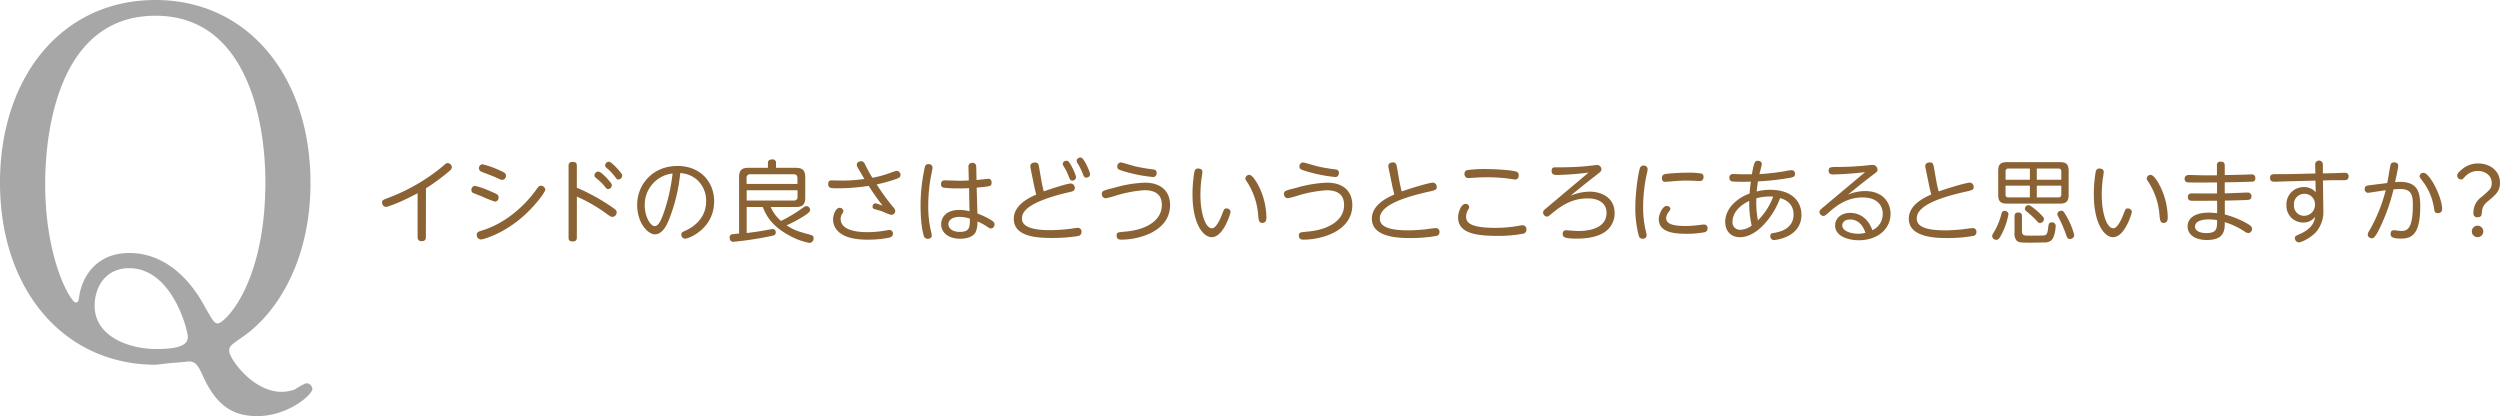 <svg xmlns="http://www.w3.org/2000/svg" viewBox="0 0 780.12 129.83"><defs><style>.cls-1{fill:#8a6233;}.cls-2{fill:#a7a7a7;}</style></defs><title>アセット 11</title><g id="レイヤー_2" data-name="レイヤー 2"><g id="レイヤー_1-2" data-name="レイヤー 1"><path class="cls-1" d="M132.89,74c0,.42-.06,1.26-1.29,1.26s-1.29-.87-1.29-1.26V60.29c-5.38,2.91-9.35,4.28-9.88,4.28a1.33,1.33,0,0,1-1.2-1.37c0-.73.22-.81,2.13-1.54a58.88,58.88,0,0,0,16.41-9.46c1.37-1.18,1.54-1.32,1.9-1.32A1.35,1.35,0,0,1,141,52.17c0,.48-.31.78-1,1.4a61.82,61.82,0,0,1-7.08,5.18Z"/><path class="cls-1" d="M148.24,58a25,25,0,0,1,4.65,1.62c2.32,1,2.69,1.12,2.69,2a1.25,1.25,0,0,1-1.09,1.32,46.53,46.53,0,0,1-4.34-1.74c-.39-.14-2.44-.92-2.63-1.06a1,1,0,0,1-.42-.87A1.18,1.18,0,0,1,148.24,58Zm.53,15.29c0-.84.45-1,2-1.48C159.52,69,165.37,62,167.28,59.25c.67-1,1-1.29,1.48-1.29a1.38,1.38,0,0,1,1.4,1.2c0,.84-3.25,5.1-6.8,8.26-6.52,5.77-12.77,7.31-13.27,7.31A1.37,1.37,0,0,1,148.77,73.28Zm1.9-22a27.74,27.74,0,0,1,5,1.76c1.68.73,2.21,1,2.21,1.76a1.24,1.24,0,0,1-1.09,1.32,2.19,2.19,0,0,1-1-.28c-1.51-.73-3.47-1.46-5.26-2.13-.45-.17-1.06-.48-1.06-1.18A1.21,1.21,0,0,1,150.67,51.24Z"/><path class="cls-1" d="M180,74.09c0,.36,0,1.26-1.26,1.26s-1.32-.64-1.32-1.26V51.78c0-.36,0-1.26,1.29-1.26s1.29.78,1.29,1.26v6.8a61.34,61.34,0,0,1,11.62,6.5c.45.34.81.64.81,1.2a1.4,1.4,0,0,1-1.29,1.4c-.53,0-1-.34-2.13-1.18a49,49,0,0,0-9-5.15ZM189.73,56c1,1.15,1.18,1.4,1.18,1.82A1.19,1.19,0,0,1,189.76,59c-.42,0-.56-.17-1.2-1A15,15,0,0,0,186,55.56c-.42-.34-.5-.56-.5-.84a1.23,1.23,0,0,1,1.23-1.18C187.41,53.54,189,55.16,189.73,56ZM193,53c1,1.18,1.15,1.46,1.15,1.82A1.22,1.22,0,0,1,193,56c-.45,0-.53-.08-1.2-1a15.79,15.79,0,0,0-2.49-2.58c-.39-.34-.48-.56-.48-.81A1.2,1.2,0,0,1,190,50.46C190.66,50.46,192.23,52.17,193,53Z"/><path class="cls-1" d="M213.84,74.48a1.23,1.23,0,0,1-1.23-1.29c0-.62.17-.7,1.6-1.37a11.75,11.75,0,0,0,3.67-2.66,9.08,9.08,0,0,0,2.46-6.38,8.64,8.64,0,0,0-3.22-7A8.76,8.76,0,0,0,212.27,54a53.13,53.13,0,0,1-3.56,14.64c-.56,1.32-1.88,4.48-4.34,4.48-2.18,0-5.54-3.47-5.54-9.21,0-6.38,4.87-12.12,12.57-12.12,7.28,0,11.45,5.12,11.45,11C222.86,71.43,214.85,74.48,213.84,74.48ZM201.19,64.07c0,3.61,1.82,6.5,3.14,6.5s2.3-2.72,3-4.76a57.26,57.26,0,0,0,2.55-11.68A9.8,9.8,0,0,0,201.19,64.07Z"/><path class="cls-1" d="M240.5,64.6a11.64,11.64,0,0,0,3.22,4.34,44.89,44.89,0,0,0,6-3.53c1.46-1,1.51-1.09,1.88-1.09a1.22,1.22,0,0,1,1.2,1.15c0,.53-.42,1-2.13,2.07a42.15,42.15,0,0,1-5.21,2.77c2.41,1.57,3.53,1.88,7.36,2.94.7.2,1.06.39,1.06,1.09a1.36,1.36,0,0,1-1.34,1.46,21.46,21.46,0,0,1-6.41-2.41c-4.54-2.46-6.86-5.43-8.09-8.79H233v8.12c1.09-.14,2.88-.36,4.23-.59.62-.08,3.64-.67,3.95-.67a1,1,0,0,1,.9,1c0,.9-.39,1-2.18,1.34a101.86,101.86,0,0,1-11.06,1.65,1.06,1.06,0,0,1-.81-.31,1.44,1.44,0,0,1-.34-1,.93.93,0,0,1,.64-1c.22-.06,1.51-.2,2.3-.28V55.36c0-2.27.84-3,3-3h6V50.91c0-.9.53-1.15,1.34-1.15a1,1,0,0,1,1.18,1.15v1.46h6.13c2.16,0,3,.76,3,3V61.6c0,2.27-.87,3-3,3Zm8.34-7.2V55.58c0-.78-.34-1.2-1.2-1.2H234.17a1.05,1.05,0,0,0-1.2,1.2V57.4ZM233,62.58h14.67a1.06,1.06,0,0,0,1.2-1.2v-2H233Z"/><path class="cls-1" d="M278.86,64.8a1.63,1.63,0,0,1,.5,1,1.27,1.27,0,0,1-1.23,1.26A16.17,16.17,0,0,1,275.42,66c-.39-.14-2.18-.64-2.55-.76a.72.72,0,0,1-.59-.81,1,1,0,0,1,.87-1,20.61,20.61,0,0,1,2.27.73A70.51,70.51,0,0,1,271.07,58a64.53,64.53,0,0,1-9.86.76c-1.74,0-2.77,0-2.77-1.29s.84-1.18,1.32-1.18l3.16.06a47.66,47.66,0,0,0,6.8-.5c-.17-.28-2-3.39-2.16-3.75a1.48,1.48,0,0,1-.2-.73c0-.73.81-1.06,1.4-1.06s1,.53,1.18,1c.76,1.51,1.06,2.13,2.27,4.17a33.1,33.1,0,0,0,5.6-1.54,18.08,18.08,0,0,1,2-.64A1.29,1.29,0,0,1,281,54.6c0,.67-.5.92-1.06,1.15a48.06,48.06,0,0,1-6.38,1.79A67.15,67.15,0,0,0,278.86,64.8Zm-8.29,7.64a33.67,33.67,0,0,0,4.79-.34c.22-.06,2.1-.34,2.18-.34a1.08,1.08,0,0,1,1.09,1.18c0,.87-.64,1.12-1.48,1.29a34.61,34.61,0,0,1-6.52.56c-9.58,0-10.67-4.4-10.67-6.3,0-1.54.87-3.64,2-3.64a1.16,1.16,0,0,1,1.23,1,2.87,2.87,0,0,1-.48,1,2.82,2.82,0,0,0-.39,1.51C262.37,71.85,267.38,72.44,270.57,72.44Z"/><path class="cls-1" d="M288.63,52a1,1,0,0,1,1.09-.78A1.12,1.12,0,0,1,291,52.25a5.77,5.77,0,0,1-.14,1,50.63,50.63,0,0,0-1.2,11.14,33.51,33.51,0,0,0,.87,7.87,4.57,4.57,0,0,1,.22,1.26c0,.87-.92,1-1.26,1a1.21,1.21,0,0,1-1.23-1c-.92-3-1-7.59-1-9.72A55.56,55.56,0,0,1,288.63,52ZM305,66.62a23.27,23.27,0,0,1,4.51,2.21c.64.42.84.78.84,1.2a1.23,1.23,0,0,1-1.09,1.26c-.39,0-.56-.11-1.26-.59a18.06,18.06,0,0,0-3-1.6,7.91,7.91,0,0,1-.48,3.19c-.92,2-3.78,2.21-4.84,2.21-3.84,0-6-2-6-4.51,0-2.07,1.48-4.48,5.66-4.48a12.17,12.17,0,0,1,3.19.42l-.14-7.22c-.81.06-1.51.08-3.08.08a37.78,37.78,0,0,1-4.82-.22,1,1,0,0,1-.84-1.09c0-1.2.78-1.2,1.4-1.2.36,0,3.61.11,4.26.11,1,0,1.29,0,3-.08l-.11-4.2a1.14,1.14,0,0,1,1.26-1.29c.81,0,1.15.5,1.18,1.26l.08,4.09,3.7-.39c.92,0,1,.9,1,1.2,0,1.15-.25,1.18-4.65,1.57Zm-5.63,1.06c-2,0-3.42.87-3.42,2.27,0,1.2,1.06,2.41,3.56,2.41,3.14,0,3.14-1.54,3.14-4.14A10.75,10.75,0,0,0,299.41,67.68Z"/><path class="cls-1" d="M325,56.56c0,.14.34,1.76.7,3.16,1.6-.59,7.31-2.46,8.43-2.46a1.33,1.33,0,0,1,1.26,1.4c0,.87-.64,1.06-1.54,1.26-1.6.36-3.64.87-5.68,1.51-8.23,2.63-9.27,5-9.27,6.83,0,3.11,5.18,3.56,8.68,3.56a54.22,54.22,0,0,0,6.64-.45c1.34-.2,1.93-.28,2.07-.28a1.17,1.17,0,0,1,1.2,1.26,1.29,1.29,0,0,1-1.15,1.32,52.3,52.3,0,0,1-8.12.59c-5.21,0-11.87-.59-11.87-6,0-4,4.2-6.38,7-7.53-.28-1.15-.59-2.35-.81-3.5l-.92-4.59a3.58,3.58,0,0,1-.11-.81c0-.7.62-1.12,1.46-1.12,1,0,1.12.56,1.26,1.4Zm10.78-1.32a1.14,1.14,0,0,1-1.12,1.12c-.67,0-.78-.34-1.18-1.34a16.82,16.82,0,0,0-1.4-2.86c-.31-.53-.45-.76-.45-1a1.09,1.09,0,0,1,1.15-1,.87.87,0,0,1,.36.08C334,50.54,335.76,54.63,335.76,55.25Zm4.4-1A1.14,1.14,0,0,1,339,55.42c-.67,0-.78-.34-1.18-1.34a18.1,18.1,0,0,0-1.4-2.86c-.34-.53-.45-.73-.45-1a1.12,1.12,0,0,1,1.15-1.06.86.86,0,0,1,.36.08C338.39,49.62,340.15,53.65,340.15,54.3Z"/><path class="cls-1" d="M347.74,58.58A39.12,39.12,0,0,1,357.2,57c5.46,0,7.92,3,7.92,7,0,8.18-9.66,10.78-15.2,10.78-.45,0-1.48,0-1.48-1.29,0-1,.48-1,2.27-1.18C358,71.8,362.55,68.6,362.55,64c0-1.79-.5-4.65-5.46-4.65A39.18,39.18,0,0,0,348,61.1a27.29,27.29,0,0,1-2.94.78,1.26,1.26,0,0,1-1.23-1.34C343.79,59.56,344.24,59.45,347.74,58.58Zm2-7.9c.31,0,3.64,1,4.34,1.18,1.68.42,3.78.76,5.74,1,.39.06,1.12.17,1.12,1.09,0,0,0,1.29-1.12,1.29A46.77,46.77,0,0,1,351,53.54c-2-.59-2.35-.78-2.35-1.51A1.21,1.21,0,0,1,349.73,50.68Z"/><path class="cls-1" d="M375.21,53.6c0,.36-.25,2-.31,2.32a38.4,38.4,0,0,0-.31,4.9c0,5.77,1.57,10.42,3.61,10.42,1.2,0,2.46-2.52,3.16-4.4.62-1.62.7-1.79,1.34-1.79A1.2,1.2,0,0,1,384,66.11c0,.39-2.18,7.9-5.88,7.9-2.72,0-6-4.28-6-13.33a42.26,42.26,0,0,1,.56-6.92c.08-.42.22-1.18,1.2-1.18C374.51,52.59,375.21,52.87,375.21,53.6Zm18.09,5.57a22.69,22.69,0,0,1,1.88,8.57c0,.62,0,1.82-1.29,1.82-1.06,0-1.15-.84-1.32-2.83a21.89,21.89,0,0,0-3.19-9.58c-.67-1-.76-1.15-.76-1.43a1.22,1.22,0,0,1,1.2-1.15C391,54.58,392.62,57.63,393.3,59.17Z"/><path class="cls-1" d="M404.61,58.58A39.12,39.12,0,0,1,414.07,57c5.46,0,7.92,3,7.92,7,0,8.18-9.66,10.78-15.2,10.78-.45,0-1.48,0-1.48-1.29,0-1,.48-1,2.27-1.18,7.28-.53,11.84-3.72,11.84-8.29,0-1.79-.5-4.65-5.46-4.65a39.18,39.18,0,0,0-9.13,1.71,27.29,27.29,0,0,1-2.94.78,1.26,1.26,0,0,1-1.23-1.34C400.66,59.56,401.11,59.45,404.61,58.58Zm2-7.9c.31,0,3.64,1,4.34,1.18,1.68.42,3.78.76,5.74,1,.39.06,1.12.17,1.12,1.09,0,0,0,1.29-1.12,1.29a46.77,46.77,0,0,1-8.85-1.74c-2-.59-2.35-.78-2.35-1.51A1.21,1.21,0,0,1,406.6,50.68Z"/><path class="cls-1" d="M436.7,56.65c.06.31.36,1.82.7,3.08,6.13-2.07,9.16-2.74,9.66-2.74a1.26,1.26,0,0,1,1.26,1.34c0,.9-.22,1-3.11,1.62-6.72,1.57-14.64,4-14.64,8.18,0,1.82,1.2,3.75,8.93,3.75,2.07,0,4.31-.22,5.26-.31.48-.06,2.74-.39,3.25-.39a1.11,1.11,0,0,1,1.18,1.2,1.16,1.16,0,0,1-.92,1.23,45.41,45.41,0,0,1-8.18.67c-2.94,0-12,0-12-6,0-4.23,4.4-6.44,7-7.59-.53-2.16-.56-2.21-.78-3.39l-1-4.84a3.34,3.34,0,0,1-.08-.73c0-.7.7-1.06,1.51-1.06s1,.67,1.15,1.34Z"/><path class="cls-1" d="M474.41,70.37a3.59,3.59,0,0,1,.7-.08,1.18,1.18,0,0,1,1.2,1.32,1.2,1.2,0,0,1-.92,1.29,41.34,41.34,0,0,1-8.48.7C460,73.59,455,72.52,455,67.85c0-1.74,1-4.23,2.3-4.23a1.07,1.07,0,0,1,1.15,1,1.23,1.23,0,0,1-.2.62,4.48,4.48,0,0,0-.76,2.3c0,2,1.37,3.56,9.27,3.56A42,42,0,0,0,474.41,70.37ZM457.84,53.09a37,37,0,0,1,5.66-.34c2,0,7.64.2,9.55.78a1.1,1.1,0,0,1,.87,1.15c0,.14,0,1.34-1.12,1.34a6.09,6.09,0,0,1-1-.14,52.11,52.11,0,0,0-7.81-.56c-2.24,0-3.67.11-5.18.22a4.2,4.2,0,0,1-.48,0A1.16,1.16,0,0,1,457,54.27,1.06,1.06,0,0,1,457.84,53.09Z"/><path class="cls-1" d="M486,54.6c-.78,0-1.82,0-1.82-1.26s.92-1.12,1.29-1.12c3.08,0,6.16-.06,9.24-.34.59-.06,3.53-.39,3.64-.39a1.36,1.36,0,0,1,1.37,1.34c0,.53-.36.87-.9,1.26-3,2.35-4.84,3.75-8.74,7a15.78,15.78,0,0,1,6-1.29c3.36,0,7.76,1.65,7.76,6.72a7,7,0,0,1-3.16,5.94c-1.26.84-3.81,2-8.6,2-3.92,0-4.45-.48-4.45-1.51a1,1,0,0,1,1.09-1.09c.28,0,3.19.22,3.78.22,1.32,0,8.82,0,8.82-5.66,0-2.63-1.9-4.51-5.94-4.51-5.29,0-8.79,2.83-10.67,4.34-1.48,1.2-1.62,1.34-1.93,1.34a1.29,1.29,0,0,1-1.26-1.29c0-.45.25-.73.73-1.12.7-.59,12.52-10.53,13.47-11.34A87.4,87.4,0,0,1,486,54.6Z"/><path class="cls-1" d="M511.79,52.34a1.09,1.09,0,0,1,1.09-.67,1.16,1.16,0,0,1,1.26,1.12,6.72,6.72,0,0,1-.25,1.4,48.64,48.64,0,0,0-1.15,10.33,31.19,31.19,0,0,0,.81,7.5,7.53,7.53,0,0,1,.28,1.48,1.12,1.12,0,0,1-1.23,1,1.19,1.19,0,0,1-1.2-.87,32.94,32.94,0,0,1-1.09-9.27C510.31,60.18,511.23,53.65,511.79,52.34Zm8.29,11.93c.48,0,1.15.31,1.15.87a1.24,1.24,0,0,1-.31.73,3.81,3.81,0,0,0-1,2.13c0,2,2.32,2.52,6.19,2.52a35.45,35.45,0,0,0,4.42-.34,11.15,11.15,0,0,1,1.12-.11,1.07,1.07,0,0,1,1.2,1.18,1.18,1.18,0,0,1-.81,1.2,29.85,29.85,0,0,1-5.74.5c-3.67,0-8.68-.34-8.68-4.56C517.62,66.87,518.82,64.26,520.08,64.26Zm10.25-7.78c-.11,0-3.28-.14-3.86-.14-2.16,0-3.89.17-5.52.31-.2,0-1.15.08-1.26.08-.42,0-1.09,0-1.09-1.23,0-.84.5-1.15,1.4-1.26a61.79,61.79,0,0,1,6.38-.36,24.22,24.22,0,0,1,4.65.28,1.07,1.07,0,0,1,.56,1C531.59,56.48,530.72,56.48,530.33,56.48Z"/><path class="cls-1" d="M552.28,59.22c7.14,0,9.86,3.86,9.86,7.81,0,7-8,7.87-8.54,7.87a1.14,1.14,0,0,1-1.18-1.23c0-.81.42-.9,1.26-1,1.32-.25,6-1.09,6-5.71,0-2.69-1.54-4.4-4.2-5.15a24.27,24.27,0,0,1-5.4,8.6c-1.34,1.37-4,3.61-7.14,3.61-2.77,0-4.59-1.85-4.59-4.79,0-4.2,3.75-7.45,7.62-8.85.06-1.12.22-2.58.39-3.7-1.57.06-3.42.06-5,0-.84,0-1.71-.06-1.71-1.23a1.07,1.07,0,0,1,1.2-1.15c.28,0,2.21.08,2.55.08,1.09,0,2.16,0,3.28,0,.7-4.2,1.12-4.2,1.85-4.2.56,0,1.23.25,1.23,1,0,.5-.64,2.69-.73,3.16,3.95-.25,7-.76,7.87-.9a14.13,14.13,0,0,1,2.18-.34,1.06,1.06,0,0,1,1.06,1.15c0,.87-.59,1-1.37,1.2a78.69,78.69,0,0,1-10.19,1.15c-.34,2.07-.39,3-.42,3.16A17.08,17.08,0,0,1,552.28,59.22Zm-11.65,9.91A2.32,2.32,0,0,0,543,71.71a6.15,6.15,0,0,0,3.61-1.32,30.87,30.87,0,0,1-.76-7.7C542,64.49,540.63,67.12,540.63,69.14Zm7.92-.34a20.69,20.69,0,0,0,4.76-7.42,7,7,0,0,0-1.06-.06,16,16,0,0,0-4.17.56A28.85,28.85,0,0,0,548.56,68.8Z"/><path class="cls-1" d="M572,54.44c-.28,0-1.37,0-1.37-1.15s.59-1.18,2.8-1.2c3.81,0,5.85-.2,6.92-.28.59,0,3.25-.34,3.81-.34a1.52,1.52,0,0,1,1.71,1.46c0,.56-.14.67-1.46,1.65-3.75,2.86-5.32,4.17-7.76,6.16a14.18,14.18,0,0,1,5.29-1.12c6.08,0,8,4.09,8,7.06,0,4.84-4.09,8.29-9.91,8.29-3.47,0-7.39-1.34-7.39-4.59,0-2.21,1.85-3.95,4.73-3.95.67,0,5,0,6.89,5.4a5.52,5.52,0,0,0,3.25-5.07c0-2.1-1.2-5.15-6.33-5.15s-8.57,3-10.19,4.4c-1.43,1.23-1.57,1.37-2,1.37a1.28,1.28,0,0,1-1.23-1.23c0-.53.2-.67,1.88-2.07L582,53.71A100.3,100.3,0,0,1,572,54.44Zm5.26,14.06c-1.71,0-2.38,1-2.38,1.85,0,1.79,2.77,2.58,4.93,2.58a8.9,8.9,0,0,0,2.3-.28C581.21,70,579.64,68.49,577.23,68.49Z"/><path class="cls-1" d="M604.25,56.65c.06.31.36,1.82.7,3.08,6.13-2.07,9.16-2.74,9.66-2.74a1.26,1.26,0,0,1,1.26,1.34c0,.9-.22,1-3.11,1.62-6.72,1.57-14.64,4-14.64,8.18,0,1.82,1.2,3.75,8.93,3.75,2.07,0,4.31-.22,5.26-.31.48-.06,2.74-.39,3.25-.39a1.11,1.11,0,0,1,1.18,1.2,1.16,1.16,0,0,1-.92,1.23,45.41,45.41,0,0,1-8.18.67c-2.94,0-12,0-12-6,0-4.23,4.4-6.44,7-7.59-.53-2.16-.56-2.21-.78-3.39l-1-4.84a3.34,3.34,0,0,1-.08-.73c0-.7.7-1.06,1.51-1.06s1,.67,1.15,1.34Z"/><path class="cls-1" d="M626.73,66.84a21.08,21.08,0,0,1-2,6c-.84,1.71-1.23,2-1.79,2a1.28,1.28,0,0,1-1.29-1.18c0-.31.08-.45.84-1.71a21.87,21.87,0,0,0,2.1-5.38,1,1,0,0,1,.9-.78C626.29,65.83,626.73,66.28,626.73,66.84Zm18.79-6c0,2-.81,2.69-2.69,2.69h-16.6c-1.85,0-2.69-.62-2.69-2.69V53.29c0-2,.78-2.69,2.69-2.69h16.6c1.88,0,2.69.64,2.69,2.69Zm-12.1-4.76v-3.5h-6.66c-.67,0-.92.34-.92.9v2.6Zm0,1.85h-7.59v2.77c0,.53.22.9.92.9h6.66Zm-4.79,9.58c0-.45.08-1.2,1.12-1.2.81,0,1.2.28,1.2,1.2v4.62c0,1.4.7,1.4,2.69,1.4.73,0,3.81,0,4.31-.08.87-.17,1-.84,1.23-2.8.11-.78.22-1.26,1.06-1.26a1.11,1.11,0,0,1,1.23,1.23s-.14,3.3-1.37,4.4a3.45,3.45,0,0,1-2.07.64c-.7,0-3.42.06-4.31.06-3,0-3.78,0-4.45-.67a3.28,3.28,0,0,1-.64-2.41Zm7.73-1.06c1.46,1.4,1.46,1.65,1.46,1.93a1.28,1.28,0,0,1-1.23,1.2c-.42,0-.5-.08-1.51-1.18A30.65,30.65,0,0,0,632.42,66a1.11,1.11,0,0,1-.56-.87A1.19,1.19,0,0,1,633,64C633.65,64,635.64,65.78,636.37,66.45Zm-.78-10.36h7.64v-2.6c0-.59-.28-.9-.92-.9h-6.72Zm0,1.85V61.6h6.72a.81.81,0,0,0,.92-.9V57.94ZM645,67.76a22.3,22.3,0,0,1,2.27,5.63,1.3,1.3,0,0,1-1.34,1.18c-.76,0-.84-.22-1.57-2.32a39.59,39.59,0,0,0-2.18-4.79,1.93,1.93,0,0,1-.2-.7,1.21,1.21,0,0,1,1.2-1C643.81,65.72,644,66,645,67.76Z"/><path class="cls-1" d="M656.47,53.6c0,.36-.25,2-.31,2.32a38.4,38.4,0,0,0-.31,4.9c0,5.77,1.57,10.42,3.61,10.42,1.2,0,2.46-2.52,3.16-4.4.62-1.62.7-1.79,1.34-1.79a1.2,1.2,0,0,1,1.29,1.06c0,.39-2.18,7.9-5.88,7.9-2.72,0-6-4.28-6-13.33a42.26,42.26,0,0,1,.56-6.92c.08-.42.22-1.18,1.2-1.18C655.77,52.59,656.47,52.87,656.47,53.6Zm18.09,5.57a22.69,22.69,0,0,1,1.88,8.57c0,.62,0,1.82-1.29,1.82-1.06,0-1.15-.84-1.32-2.83a21.89,21.89,0,0,0-3.19-9.58c-.67-1-.76-1.15-.76-1.43a1.22,1.22,0,0,1,1.2-1.15C672.29,54.58,673.89,57.63,674.56,59.17Z"/><path class="cls-1" d="M694.22,60.34c1.09,0,6-.25,7.06-.25a1.11,1.11,0,0,1,1.29,1.18c0,1.06-.87,1.09-1.18,1.12-2.21.11-5.07.17-7.14.2v4.34a28.24,28.24,0,0,1,7.28,3c.92.56,1.23,1,1.23,1.46a1.3,1.3,0,0,1-1.18,1.34,2.23,2.23,0,0,1-1.18-.5,23.89,23.89,0,0,0-6.16-2.91c0,2.44-.06,5.57-5.6,5.57-3.58,0-6-1.62-6-4.23s2.27-4.31,6.69-4.31c.84,0,2.18.14,2.52.17V62.64c-3.11,0-6.58.06-7.9,0-.5,0-1.23-.08-1.23-1.2s1-1.09,1.34-1.09c1.23,0,6.66.06,7.76,0V56.93c-6.89.06-8.71,0-8.85,0-.45,0-1.26-.08-1.26-1.15s1-1.18,1.43-1.18c.7,0,3.78.11,4.42.11.92,0,2,0,4.23,0V51.61A1,1,0,0,1,693,50.46c.78,0,1.23.34,1.23,1.18l0,3,4.87-.11c.53,0,3.19-.11,3.44-.11a1.06,1.06,0,0,1,1.23,1.12,1,1,0,0,1-1.2,1.15c-2.46.11-5.57.17-8.34.2Zm-4.82,8.12c-3.84,0-4.45,1.4-4.45,2.21,0,1.6,2,2.07,3.47,2.07,3.42,0,3.42-1.46,3.42-4.06A16.42,16.42,0,0,0,689.4,68.46Z"/><path class="cls-1" d="M725,65.69a9.78,9.78,0,0,1-2,6.38c-1.54,1.93-4.7,3.56-5.66,3.56a1.31,1.31,0,0,1-1.23-1.29c0-.62.17-.7,1.74-1.4,4.12-1.85,4.45-4.34,4.56-5.29a4.43,4.43,0,0,1-3.75,1.79A5.19,5.19,0,0,1,713.48,64,5.36,5.36,0,0,1,719,58.38,4.6,4.6,0,0,1,722.61,60l-.08-3.64-8.54.22c-.67,0-3.67.14-4.28.14-.36,0-1.34,0-1.34-1.2s.81-1.18,2-1.18h3.42l8.71-.2-.06-2.83a1.2,1.2,0,1,1,2.41,0l0,2.8,2.91-.06c.39,0,3.78-.14,3.89-.14.76,0,1.23.31,1.23,1.12,0,1.2-.84,1.2-1.57,1.2H727.7l-2.83.08Zm-5.88-5.21A3.21,3.21,0,0,0,715.83,64,3.13,3.13,0,0,0,719,67.34a3.42,3.42,0,0,0,3.39-3.53A3.26,3.26,0,0,0,719.08,60.48Z"/><path class="cls-1" d="M744.92,57.12c.34-1.51.67-3.95,1-5.46a1.07,1.07,0,0,1,1.12-1c.45,0,1.32.17,1.32,1s-.92,4.87-1,5.15c.36,0,1-.06,1.43-.06,5.63,0,6.44,3.11,6.44,7.7,0,8.68-2.63,10-6,10-2.94,0-3.25-.7-3.25-1.43s.34-1.18,1-1.18c.34,0,1.82.22,2.13.22,1.65,0,3.81,0,3.81-7.87,0-2.55,0-5.21-3.84-5.21-.78,0-1.54.06-2.18.11a59.28,59.28,0,0,1-4.12,11.7c-.78,1.65-1.74,3.58-2.58,3.58-.5,0-1.34-.34-1.34-1.15,0-.42.11-.64.59-1.43a49.13,49.13,0,0,0,5-12.43c-.87.11-5.32.81-5.54.81a1.08,1.08,0,0,1-1-1.2c0-1,.67-1.06,1.74-1.2Zm17.14,8.15a1.18,1.18,0,0,1-1.34,1.23c-1,0-1-.48-1.18-1.46a18.31,18.31,0,0,0-3.61-8.57c-.56-.73-.9-1.18-.9-1.46a1.16,1.16,0,0,1,1.2-1.09C758.17,53.93,762.06,61.46,762.06,65.27Z"/><path class="cls-1" d="M768.22,52.87A7.69,7.69,0,0,1,773.29,51c3.89,0,6.83,2.49,6.83,6,0,2.66-1.29,3.72-3.58,5.63-1.82,1.48-1.93,2.21-2.1,3.84-.08.64-.14,1.32-1.29,1.32a1.16,1.16,0,0,1-1.32-1.32,5.94,5.94,0,0,1,2.52-5c2.69-2.3,3.19-2.72,3.19-4.37,0-2.44-2.13-3.75-4.34-3.75A5.44,5.44,0,0,0,769.31,55c-.78.9-.9,1-1.34,1a1.22,1.22,0,0,1-1.2-1.29C766.76,54,768.14,52.92,768.22,52.87Zm6.69,19.35a1.79,1.79,0,1,1-1.79-1.79A1.79,1.79,0,0,1,774.91,72.22Z"/><path class="cls-2" d="M96.89,57.13c0,23.3-9.79,40.06-21.07,47.93-3.86,2.67-4.3,3-4.3,4.45,0,2.37,7.42,12.76,16.32,12.76a12.18,12.18,0,0,0,4.15-.74c.45-.3,3-1.93,3.71-1.93a1.91,1.91,0,0,1,1.78,1.78c0,1.78-7.57,8.46-17.21,8.46-6.53,0-12.32-2.23-16.91-12.46-1.34-2.82-2.08-4.6-4.45-4.6-.15,0-2.37.3-4.75.44s-4.75.59-5.64.59C20,113.81,0,90.51,0,57,0,23.89,19.44,0,48.52,0,77.3,0,96.89,23.74,96.89,57.13Zm-82.79.3c0,23.59,8,36.95,9.5,36.95.74,0,.89-.3,1.19-2.37.59-3.86,4-13.06,15.58-13.06,12.61,0,20.18,10.53,23.3,16.32,2.82,5,3.26,5.64,4.3,5.64,2.08,0,14.84-12.17,14.84-44.07,0-19.59-5.94-51.93-34.28-51.93C14.54,4.9,14.1,50.45,14.1,57.42ZM58.61,105.2c0-2.37-5-21.51-18.25-21.51-7.72,0-10.83,6.23-10.83,11.72,0,10.09,11.72,13.5,19,13.5C54,108.91,58.61,108.32,58.61,105.2Z"/></g></g></svg>